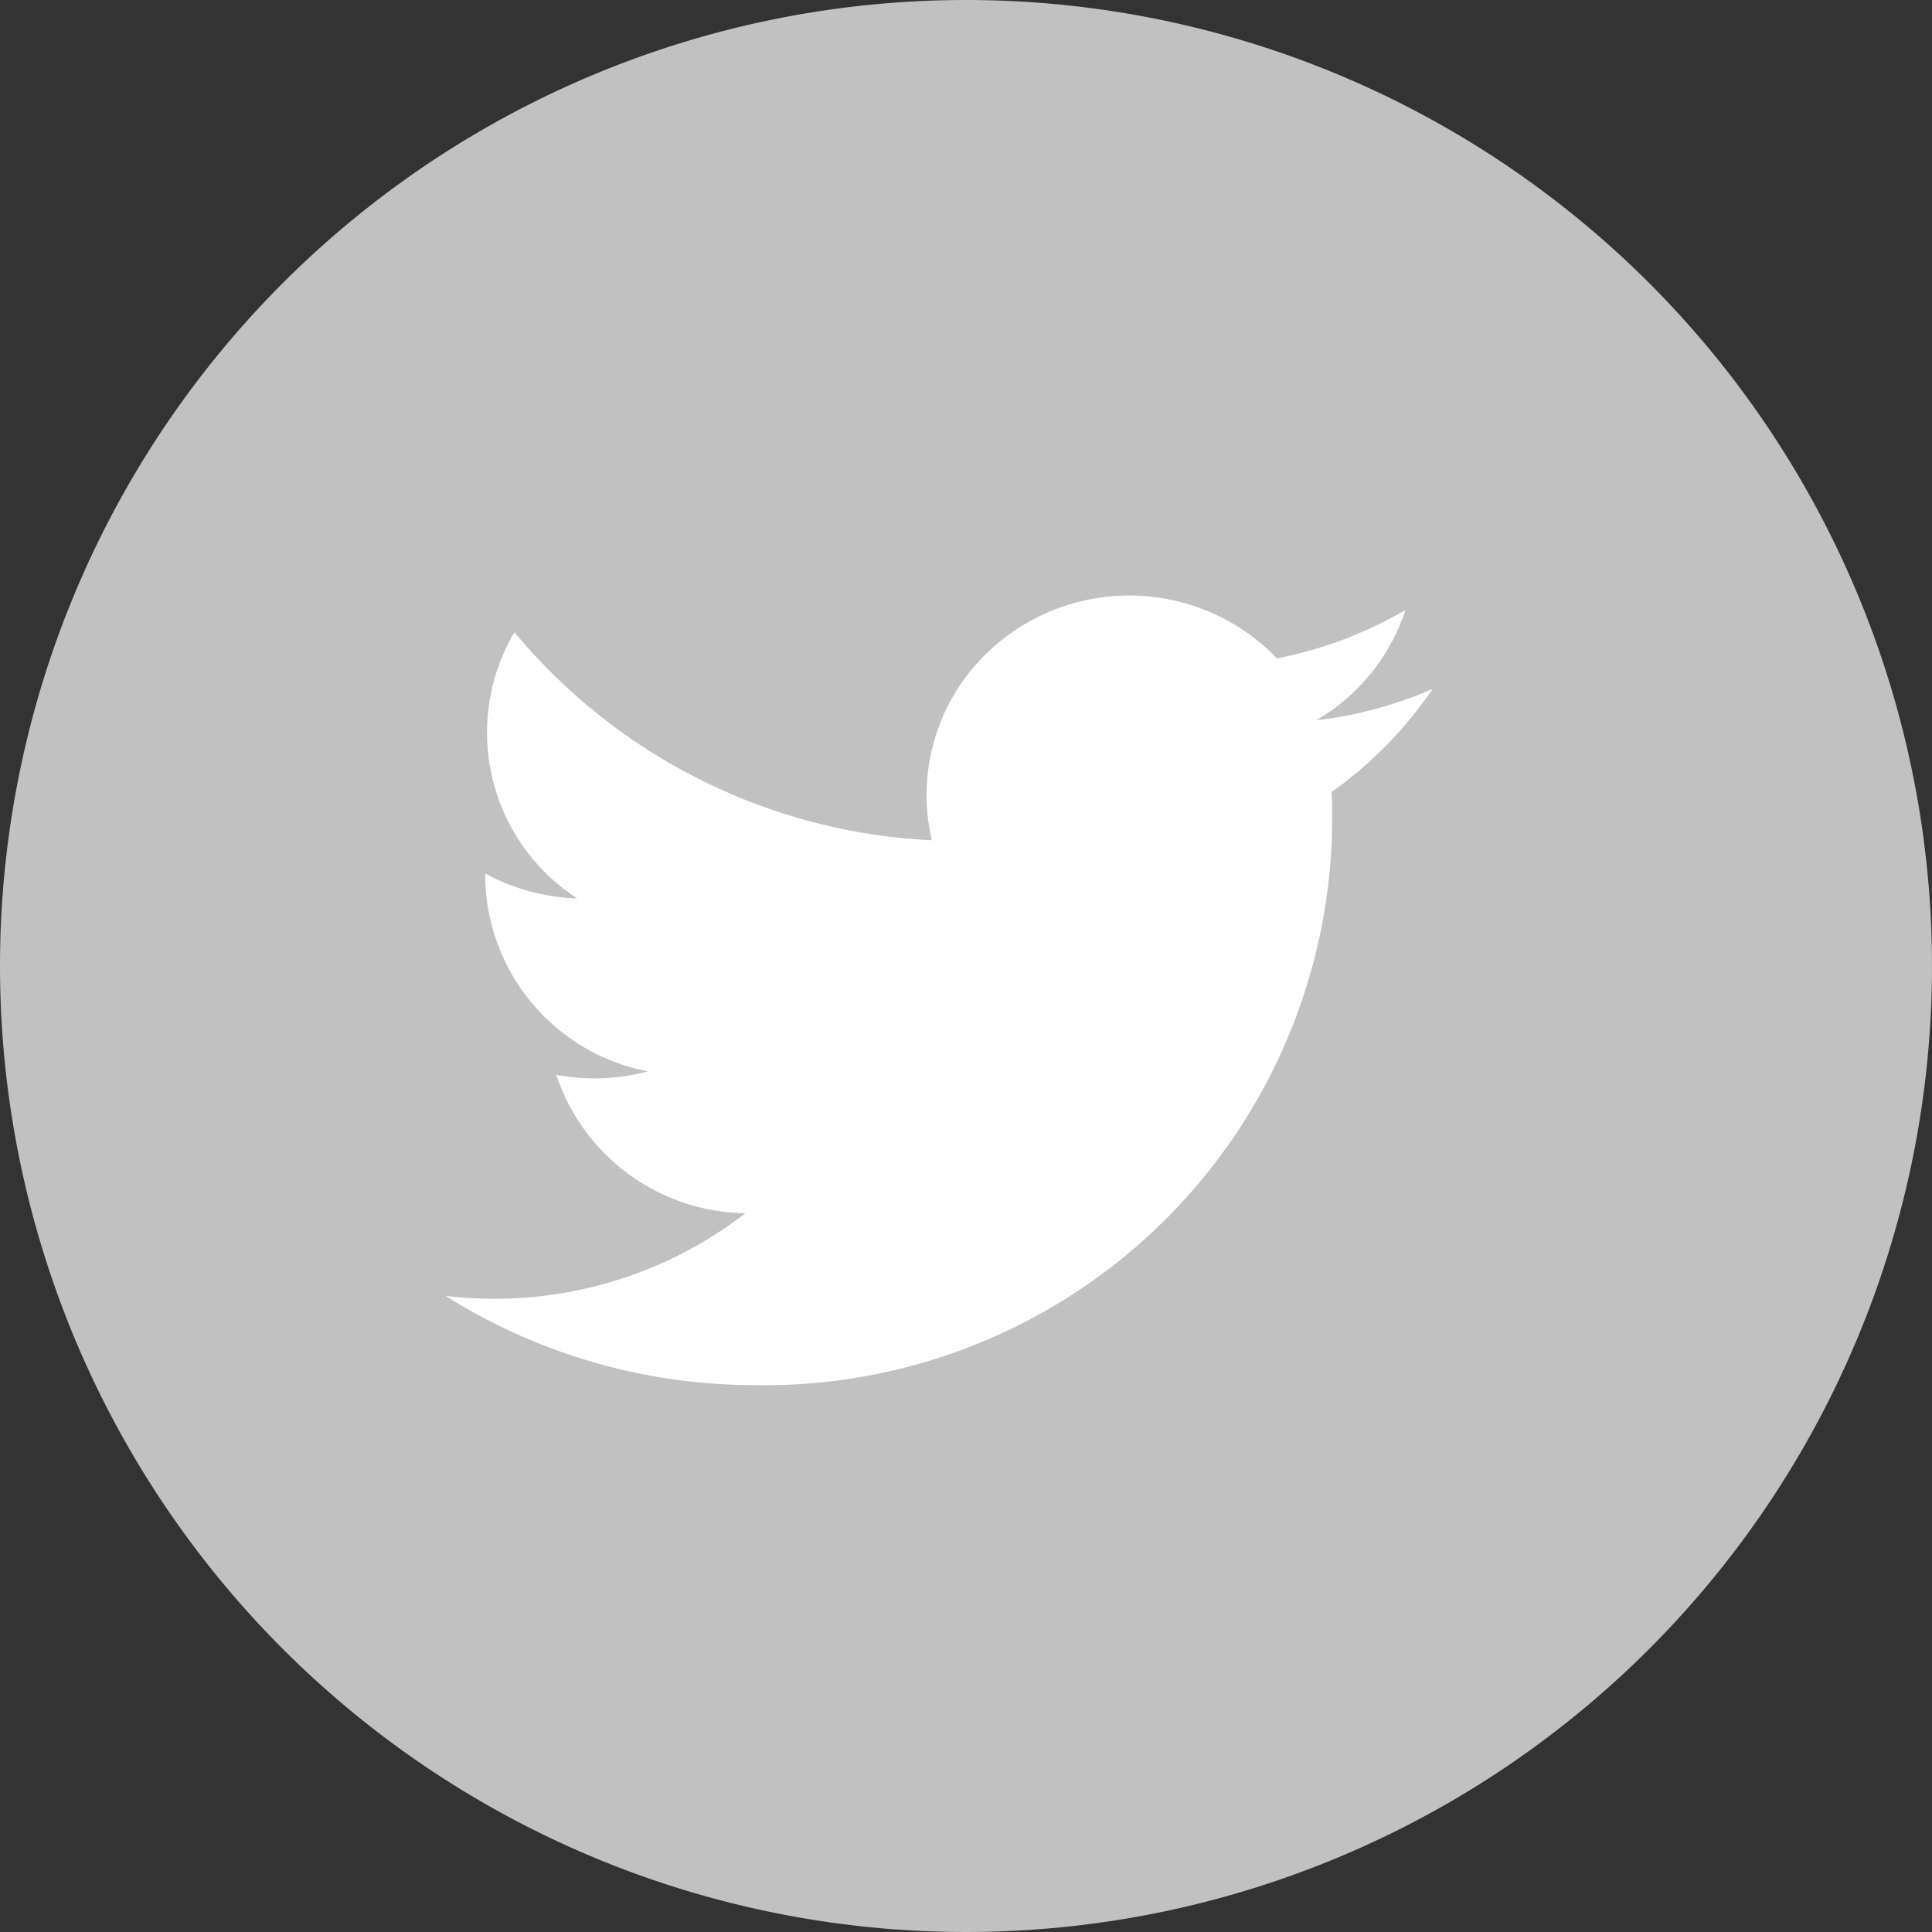 <svg xmlns="http://www.w3.org/2000/svg" width="26" height="26" viewBox="0 0 26 26">
  <rect x="0" y="0" width="26" height="26" fill="#333333" stroke="none"/>
  <g id="Group_18512" data-name="Group 18512" transform="translate(0.267 0.281)" style="mix-blend-mode: normal;isolation: isolate">
    <g id="linkedin-1-svgrepo-com" transform="translate(0 -0.001)">
      <path id="Subtraction_6" data-name="Subtraction 6" d="M13,0A13,13,0,1,1,0,13,13,13,0,0,1,13,0Z" transform="translate(-0.267 -0.28)" fill="#c1c1c1"/>
    </g>
    <g id="Page-1" transform="translate(5.729 7.734)">
      <g id="Dribbble-Light-Preview">
        <g id="icons">
          <path id="twitter-_154_" data-name="twitter-[#154]" d="M8.178,7371.626a7.639,7.639,0,0,0,7.754-7.634c0-.117,0-.233-.008-.348a5.508,5.508,0,0,0,1.36-1.388,5.494,5.494,0,0,1-1.565.422,2.7,2.7,0,0,0,1.2-1.484,5.534,5.534,0,0,1-1.731.651,2.758,2.758,0,0,0-3.856-.116,2.66,2.66,0,0,0-.788,2.564,7.786,7.786,0,0,1-5.617-2.8,2.66,2.66,0,0,0,.844,3.582,2.746,2.746,0,0,1-1.237-.335v.034a2.7,2.7,0,0,0,2.186,2.629,2.762,2.762,0,0,1-1.23.046,2.721,2.721,0,0,0,2.546,1.863,5.52,5.52,0,0,1-3.385,1.151,5.661,5.661,0,0,1-.649-.038,7.8,7.8,0,0,0,4.178,1.2" transform="translate(-4 -7361)" fill="#fff" fill-rule="evenodd"/>
        </g>
      </g>
    </g>
  </g>
</svg>
